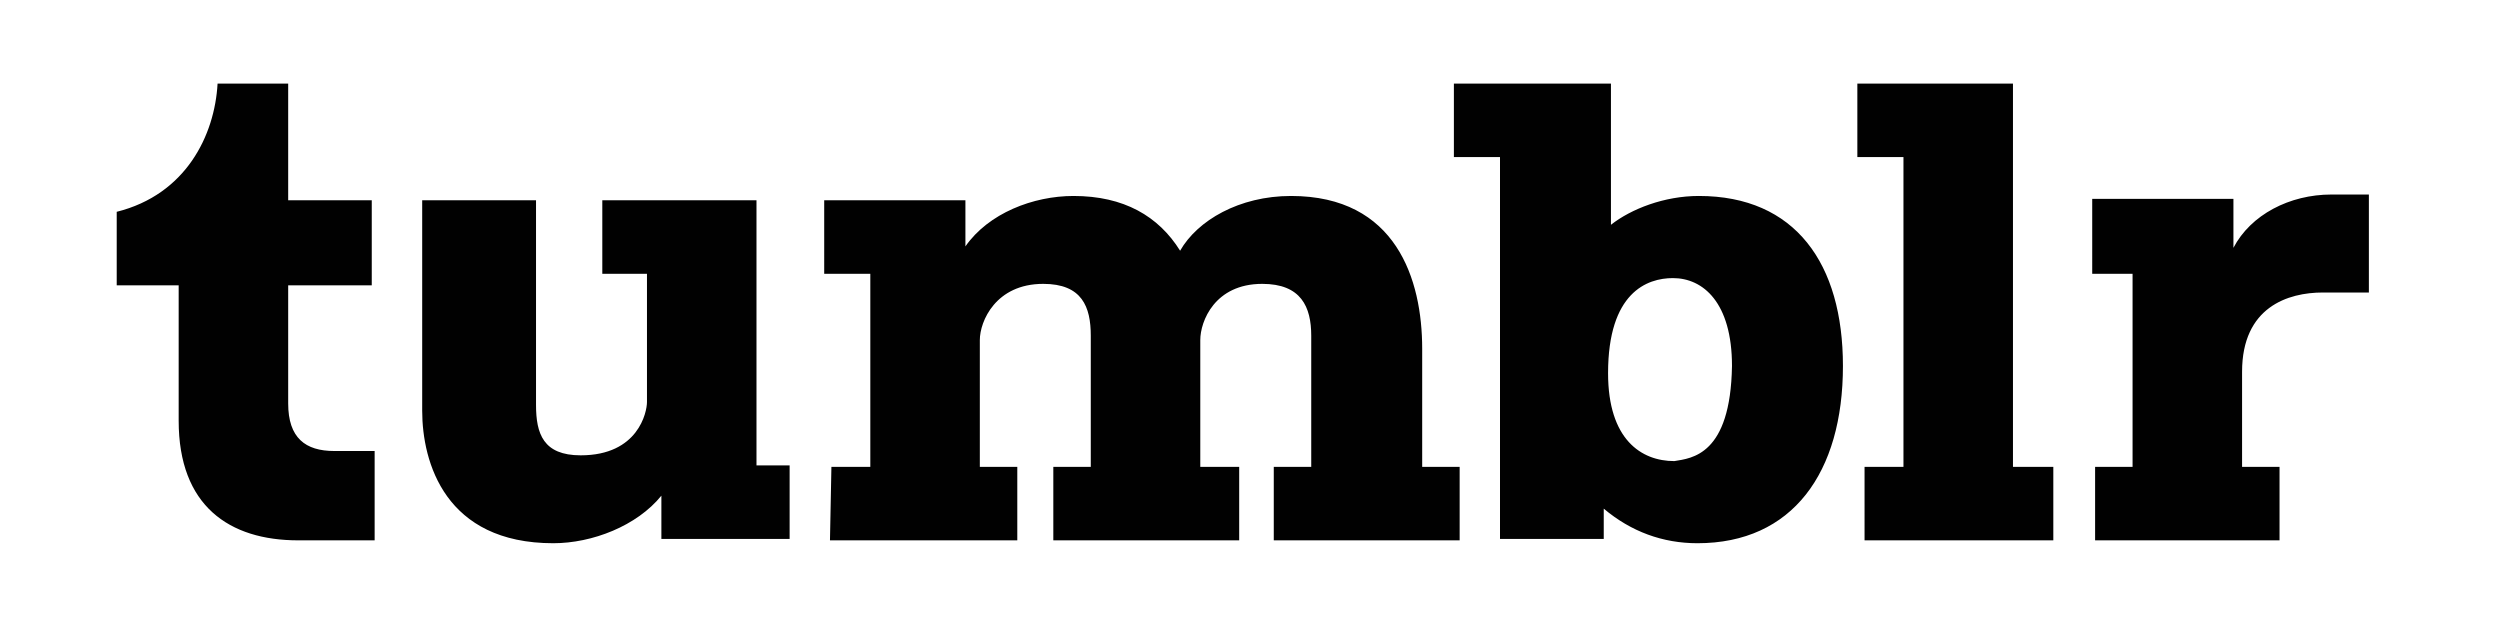 <?xml version="1.0" encoding="utf-8"?>
<!-- Generator: Adobe Illustrator 24.0.1, SVG Export Plug-In . SVG Version: 6.00 Build 0)  -->
<svg version="1.1" id="Layer_1" xmlns="http://www.w3.org/2000/svg" xmlns:xlink="http://www.w3.org/1999/xlink" x="0px" y="0px"
	 viewBox="0 0 173.5 44.2" style="enable-background:new 0 0 173.5 44.2;" xml:space="preserve">
<style type="text/css">
	.st0{fill:#E6252E;}
	.st1{fill:#FFFFFF;}
	.st2{fill-rule:evenodd;clip-rule:evenodd;fill:#FFFFFF;}
	.st3{fill-rule:evenodd;clip-rule:evenodd;}
	.st4{fill:#CE2027;}
	.st5{fill:#781214;}
	.st6{fill:#6E7096;}
	.st7{fill:#60BBD5;}
	.st8{fill:#1299BE;}
	.st9{fill:#8A9D3A;}
	.st10{fill:#FBD80F;}
	.st11{fill:#3879BE;}
	.st12{fill:#040404;}
	.st13{fill:#94BF47;}
	.st14{fill:#5F8F3E;}
	.st15{fill:#010101;}
	.st16{fill:#231F20;}
	.st17{fill:#1D3D1D;}
	.st18{fill:#39B552;}
	.st19{fill:#3D5C7F;}
	.st20{fill:#12333C;}
	.st21{fill:#88C3E9;}
	.st22{fill:#005696;}
	.st23{fill:#A09E9E;}
	.st24{fill:#7E7F80;}
	.st25{fill:#3699CD;}
	.st26{fill:#020202;}
</style>
<path class="st15" d="M20.7,37.5c-4.8,0-8.3-2.4-8.3-8.3v-9.4H8.1v-5.1c4.8-1.2,6.8-5.3,7-8.9H20v8.1h5.8v5.9H20v8.2
	c0,2.4,1.2,3.3,3.2,3.3H26v6.2L20.7,37.5L20.7,37.5z M38.4,37.7c2.7,0,5.8-1.2,7.5-3.3v3h8.9v-5.1h-2.3V13.9H41.8V19h3.1v8.9
	c0,0.7-0.6,3.7-4.6,3.7c-2.6,0-3.1-1.5-3.1-3.5V13.9h-7.9v14.6C29.3,32.1,30.9,37.7,38.4,37.7z M57.6,37.5h13v-5.1H68v-8.8
	c0-1.3,1.1-3.9,4.4-3.9c2.7,0,3.3,1.6,3.3,3.6v9.1h-2.6v5.1H86v-5.1h-2.7v-8.8c0-1.3,1-3.9,4.3-3.9c2.7,0,3.4,1.6,3.4,3.6v9.1h-2.6
	v5.1h12.9v-5.1h-2.6v-8.2c0-4.8-1.8-10.6-9.1-10.6c-3.6,0-6.5,1.7-7.7,3.8c-1.5-2.4-3.9-3.8-7.4-3.8c-2.8,0-5.9,1.2-7.5,3.5v-3.2
	h-9.8V19h3.2v13.4h-2.7L57.6,37.5L57.6,37.5z M117.8,37.7c6.6,0,10.1-4.9,10.1-12.3c0-7.1-3.3-11.8-10-11.8c-2.4,0-4.7,0.9-6.1,2
	V5.8h-10.9v5.1h3.2v26.5h7.2v-2.1C113.2,36.9,115.4,37.7,117.8,37.7z M116.2,32c-2.3,0-4.6-1.5-4.6-6.1c0-5.6,2.7-6.6,4.5-6.6
	c2.1,0,4.1,1.7,4.1,6.1C120.1,31.6,117.4,31.8,116.2,32z M129.4,37.5h13.1v-5.1h-2.8V5.8h-10.8v5.1h3.2v21.5h-2.7L129.4,37.5
	L129.4,37.5z M145.3,37.5h12.9v-5.1h-2.6v-6.6c0-4.5,3.2-5.5,5.6-5.5h3.2v-6.8h-2.6c-2.9,0-5.6,1.4-6.8,3.7v-3.4h-9.8V19h2.8v13.4
	h-2.6V37.5z"/>
</svg>
